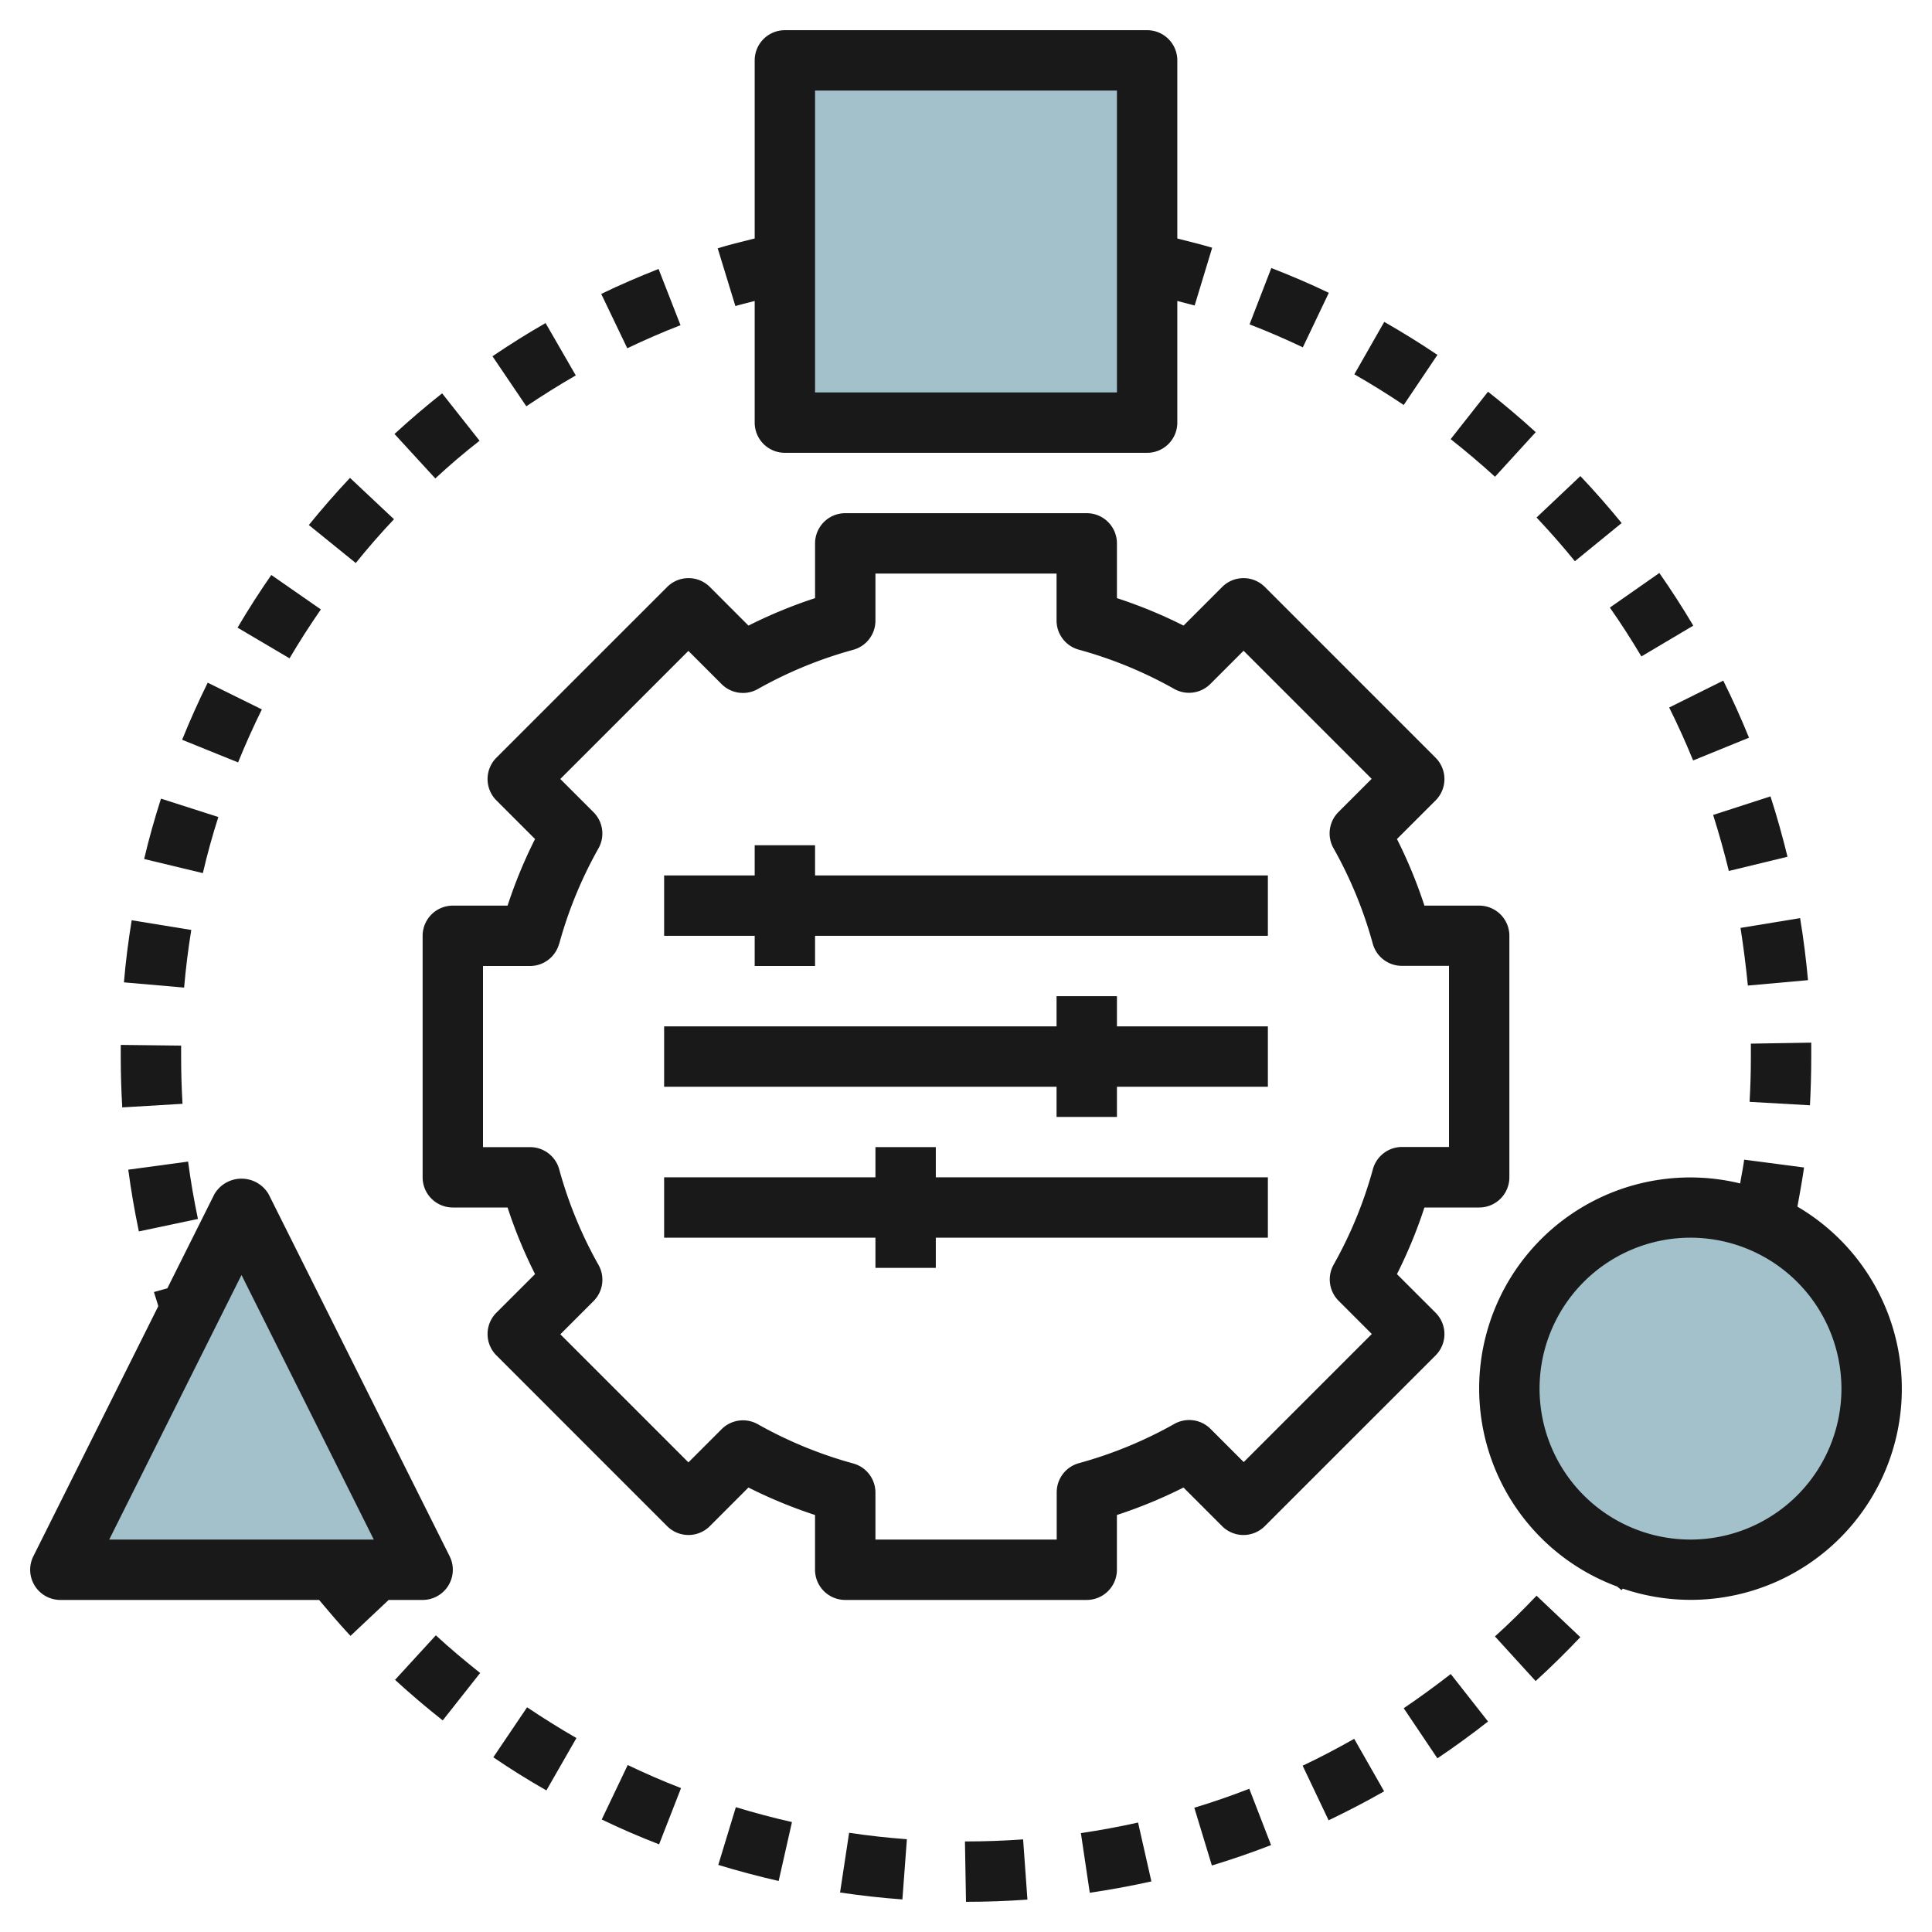 <svg id="Layer_3" height="512" viewBox="0 0 64 64" width="512" xmlns="http://www.w3.org/2000/svg" data-name="Layer 3"><circle cx="56" cy="46" fill="#a3c1ca" r="6"/><path d="m2 52h12l-6-12z" fill="#a3c1ca"/><path d="m26 2h12v12h-12z" fill="#a3c1ca"/><g fill="#191919"><path d="m2 53h8.57c.34.4.681.808 1.041 1.19l1.264-1.19h1.125a1 1 0 0 0 .895-1.447l-6-12a1.042 1.042 0 0 0 -1.79 0l-1.561 3.123-.444.124c.045.157.1.312.144.468l-4.139 8.285a1 1 0 0 0 .895 1.447zm6-10.764 4.382 8.764h-8.764z"/><path d="m17.724 27.794a15.805 15.805 0 0 0 -.91 2.206h-1.814a1 1 0 0 0 -1 1v8a1 1 0 0 0 1 1h1.814a15.805 15.805 0 0 0 .91 2.206l-1.28 1.279a1 1 0 0 0 0 1.414l5.656 5.657a1 1 0 0 0 1.414 0l1.279-1.28a15.805 15.805 0 0 0 2.206.91v1.814a1 1 0 0 0 1 1h8a1 1 0 0 0 1-1v-1.814a15.805 15.805 0 0 0 2.206-.91l1.279 1.28a1 1 0 0 0 1.414 0l5.658-5.656a1 1 0 0 0 0-1.414l-1.28-1.279a15.805 15.805 0 0 0 .91-2.207h1.814a1 1 0 0 0 1-1v-8a1 1 0 0 0 -1-1h-1.814a15.805 15.805 0 0 0 -.91-2.206l1.28-1.279a1 1 0 0 0 0-1.414l-5.656-5.657a1 1 0 0 0 -1.414 0l-1.279 1.28a15.805 15.805 0 0 0 -2.207-.91v-1.814a1 1 0 0 0 -1-1h-8a1 1 0 0 0 -1 1v1.814a15.805 15.805 0 0 0 -2.206.91l-1.279-1.28a1 1 0 0 0 -1.414 0l-5.657 5.656a1 1 0 0 0 0 1.414zm.8 3.473a13.945 13.945 0 0 1 1.3-3.162 1 1 0 0 0 -.163-1.2l-1.1-1.1 4.243-4.243 1.1 1.1a1 1 0 0 0 1.2.163 13.945 13.945 0 0 1 3.162-1.3 1 1 0 0 0 .734-.969v-1.556h6v1.556a1 1 0 0 0 .733.964 13.945 13.945 0 0 1 3.162 1.3 1 1 0 0 0 1.2-.163l1.1-1.1 4.243 4.243-1.1 1.1a1 1 0 0 0 -.163 1.2 13.945 13.945 0 0 1 1.3 3.162 1 1 0 0 0 .964.733h1.561v6h-1.556a1 1 0 0 0 -.964.733 13.945 13.945 0 0 1 -1.3 3.162 1 1 0 0 0 .163 1.2l1.1 1.1-4.243 4.243-1.1-1.1a1 1 0 0 0 -1.2-.163 13.945 13.945 0 0 1 -3.162 1.3 1 1 0 0 0 -.733.964v1.566h-6.005v-1.556a1 1 0 0 0 -.733-.964 13.945 13.945 0 0 1 -3.162-1.3 1 1 0 0 0 -1.2.163l-1.1 1.1-4.243-4.243 1.1-1.1a1 1 0 0 0 .163-1.2 13.945 13.945 0 0 1 -1.3-3.162 1 1 0 0 0 -.969-.738h-1.556v-6h1.556a1 1 0 0 0 .964-.733z"/><path d="m25 32h2v-1h15v-2h-15v-1h-2v1h-3v2h3z"/><path d="m35 37h2v-1h5v-2h-5v-1h-2v1h-13v2h13z"/><path d="m29 42h2v-1h11v-2h-11v-1h-2v1h-7v2h7z"/><path d="m4.249 38.747c.091.684.209 1.371.351 2.045l1.957-.413c-.132-.625-.242-1.263-.326-1.9z"/><path d="m6.046 36.565q-.046-.777-.046-1.565v-.363l-2-.023v.386q0 .847.05 1.684z"/><path d="m15.886 14.6-1.24-1.57c-.539.426-1.07.879-1.578 1.346l1.352 1.473c.473-.439.966-.859 1.466-1.249z"/><path d="m10.629 20.188-1.642-1.141c-.391.563-.768 1.15-1.118 1.745l1.722 1.016c.326-.552.675-1.097 1.038-1.62z"/><path d="m7.233 27.065-1.9-.609c-.21.655-.4 1.327-.558 2l1.945.467c.144-.623.318-1.25.513-1.858z"/><path d="m8.674 23.5-1.793-.885c-.305.617-.59 1.254-.848 1.891l1.854.75c.239-.591.504-1.182.787-1.756z"/><path d="m6.336 30.806-1.974-.321c-.11.679-.2 1.371-.256 2.057l1.993.173c.055-.636.135-1.279.237-1.909z"/><path d="m13.051 17.2-1.457-1.37c-.47.5-.929 1.026-1.364 1.562l1.555 1.259c.403-.501.829-.989 1.266-1.451z"/><path d="m24.361 10.14c.21-.065.426-.111.639-.171v4.031a1 1 0 0 0 1 1h12a1 1 0 0 0 1-1v-4.032c.191.054.386.1.574.153l.581-1.914c-.379-.115-.768-.207-1.155-.307v-5.9a1 1 0 0 0 -1-1h-12a1 1 0 0 0 -1 1v5.9c-.41.106-.822.2-1.225.327zm2.639-7.14h10v10h-10z"/><path d="m22.543 10.773-.727-1.863c-.637.249-1.278.527-1.9.826l.863 1.8c.578-.274 1.173-.536 1.764-.763z"/><path d="m19.073 12.436-1-1.734c-.6.342-1.187.712-1.759 1.1l1.121 1.656c.535-.358 1.085-.704 1.638-1.022z"/><path d="m57.9 32.648 1.992-.179c-.061-.683-.149-1.375-.261-2.055l-1.974.324c.099.633.181 1.275.243 1.91z"/><path d="m57.27 28.852 1.943-.471c-.163-.671-.352-1.342-.563-2l-1.9.615c.192.61.368 1.233.52 1.856z"/><path d="m58 35q0 .755-.043 1.5l2 .114q.043-.802.043-1.614v-.461l-2 .033z"/><path d="m56.087 25.191 1.851-.754c-.259-.637-.546-1.273-.853-1.891l-1.791.891c.285.573.552 1.163.793 1.754z"/><path d="m59.761 38.675-1.983-.26c-.035.264-.091.524-.133.788a6.992 6.992 0 0 0 -4.075 13.353l.147.12.04-.051a6.992 6.992 0 0 0 5.785-12.653c.077-.432.158-.862.219-1.297zm1.239 7.325a5 5 0 1 1 -5-5 5.006 5.006 0 0 1 5 5z"/><path d="m50.873 14.316c-.506-.462-1.038-.913-1.581-1.34l-1.237 1.571c.505.4 1 .817 1.469 1.246z"/><path d="m44.019 9.7c-.624-.3-1.266-.573-1.905-.821l-.721 1.866c.592.229 1.187.485 1.765.761z"/><path d="m47.617 11.756c-.57-.383-1.162-.751-1.762-1.093l-.991 1.737c.557.318 1.107.66 1.636 1.016z"/><path d="m54.373 21.745 1.719-1.02c-.35-.591-.728-1.177-1.124-1.744l-1.639 1.146c.371.526.718 1.073 1.044 1.618z"/><path d="m53.719 17.327c-.434-.532-.894-1.056-1.367-1.557l-1.452 1.373c.44.466.868.953 1.27 1.448z"/><path d="m18.1 59.31.995-1.735c-.553-.318-1.1-.66-1.634-1.019l-1.12 1.657c.569.387 1.159.755 1.759 1.097z"/><path d="m46.5 56.587 1.116 1.66c.569-.383 1.133-.793 1.677-1.22l-1.235-1.573c-.51.397-1.034.778-1.558 1.133z"/><path d="m44.012 60.3c.625-.3 1.243-.62 1.839-.96l-.992-1.74c-.552.315-1.126.615-1.707.891z"/><path d="m13.086 55.647c.508.465 1.039.917 1.58 1.344l1.239-1.571c-.5-.4-1-.816-1.467-1.248z"/><path d="m49.522 54.209 1.348 1.478c.509-.464 1.006-.953 1.48-1.454l-1.45-1.373c-.443.464-.9.918-1.378 1.349z"/><path d="m39.563 59.883.582 1.914c.657-.2 1.317-.427 1.961-.676l-.722-1.866c-.597.232-1.21.445-1.821.628z"/><path d="m19.933 60.273c.62.3 1.259.574 1.9.824l.727-1.863c-.6-.233-1.191-.49-1.766-.765z"/><path d="m23.794 61.778c.66.2 1.334.38 2 .532l.441-1.952c-.621-.14-1.246-.306-1.859-.493z"/><path d="m29.893 62.921.149-1.994c-.639-.048-1.283-.119-1.914-.214l-.3 1.979c.685.101 1.378.179 2.065.229z"/><path d="m36.1 62.7c.68-.1 1.367-.226 2.041-.376l-.441-1.95c-.625.139-1.262.257-1.894.35z"/><path d="m31.965 61 .035 2c.674 0 1.359-.024 2.035-.073l-.143-1.995c-.628.045-1.265.068-1.892.068z"/></g></svg>